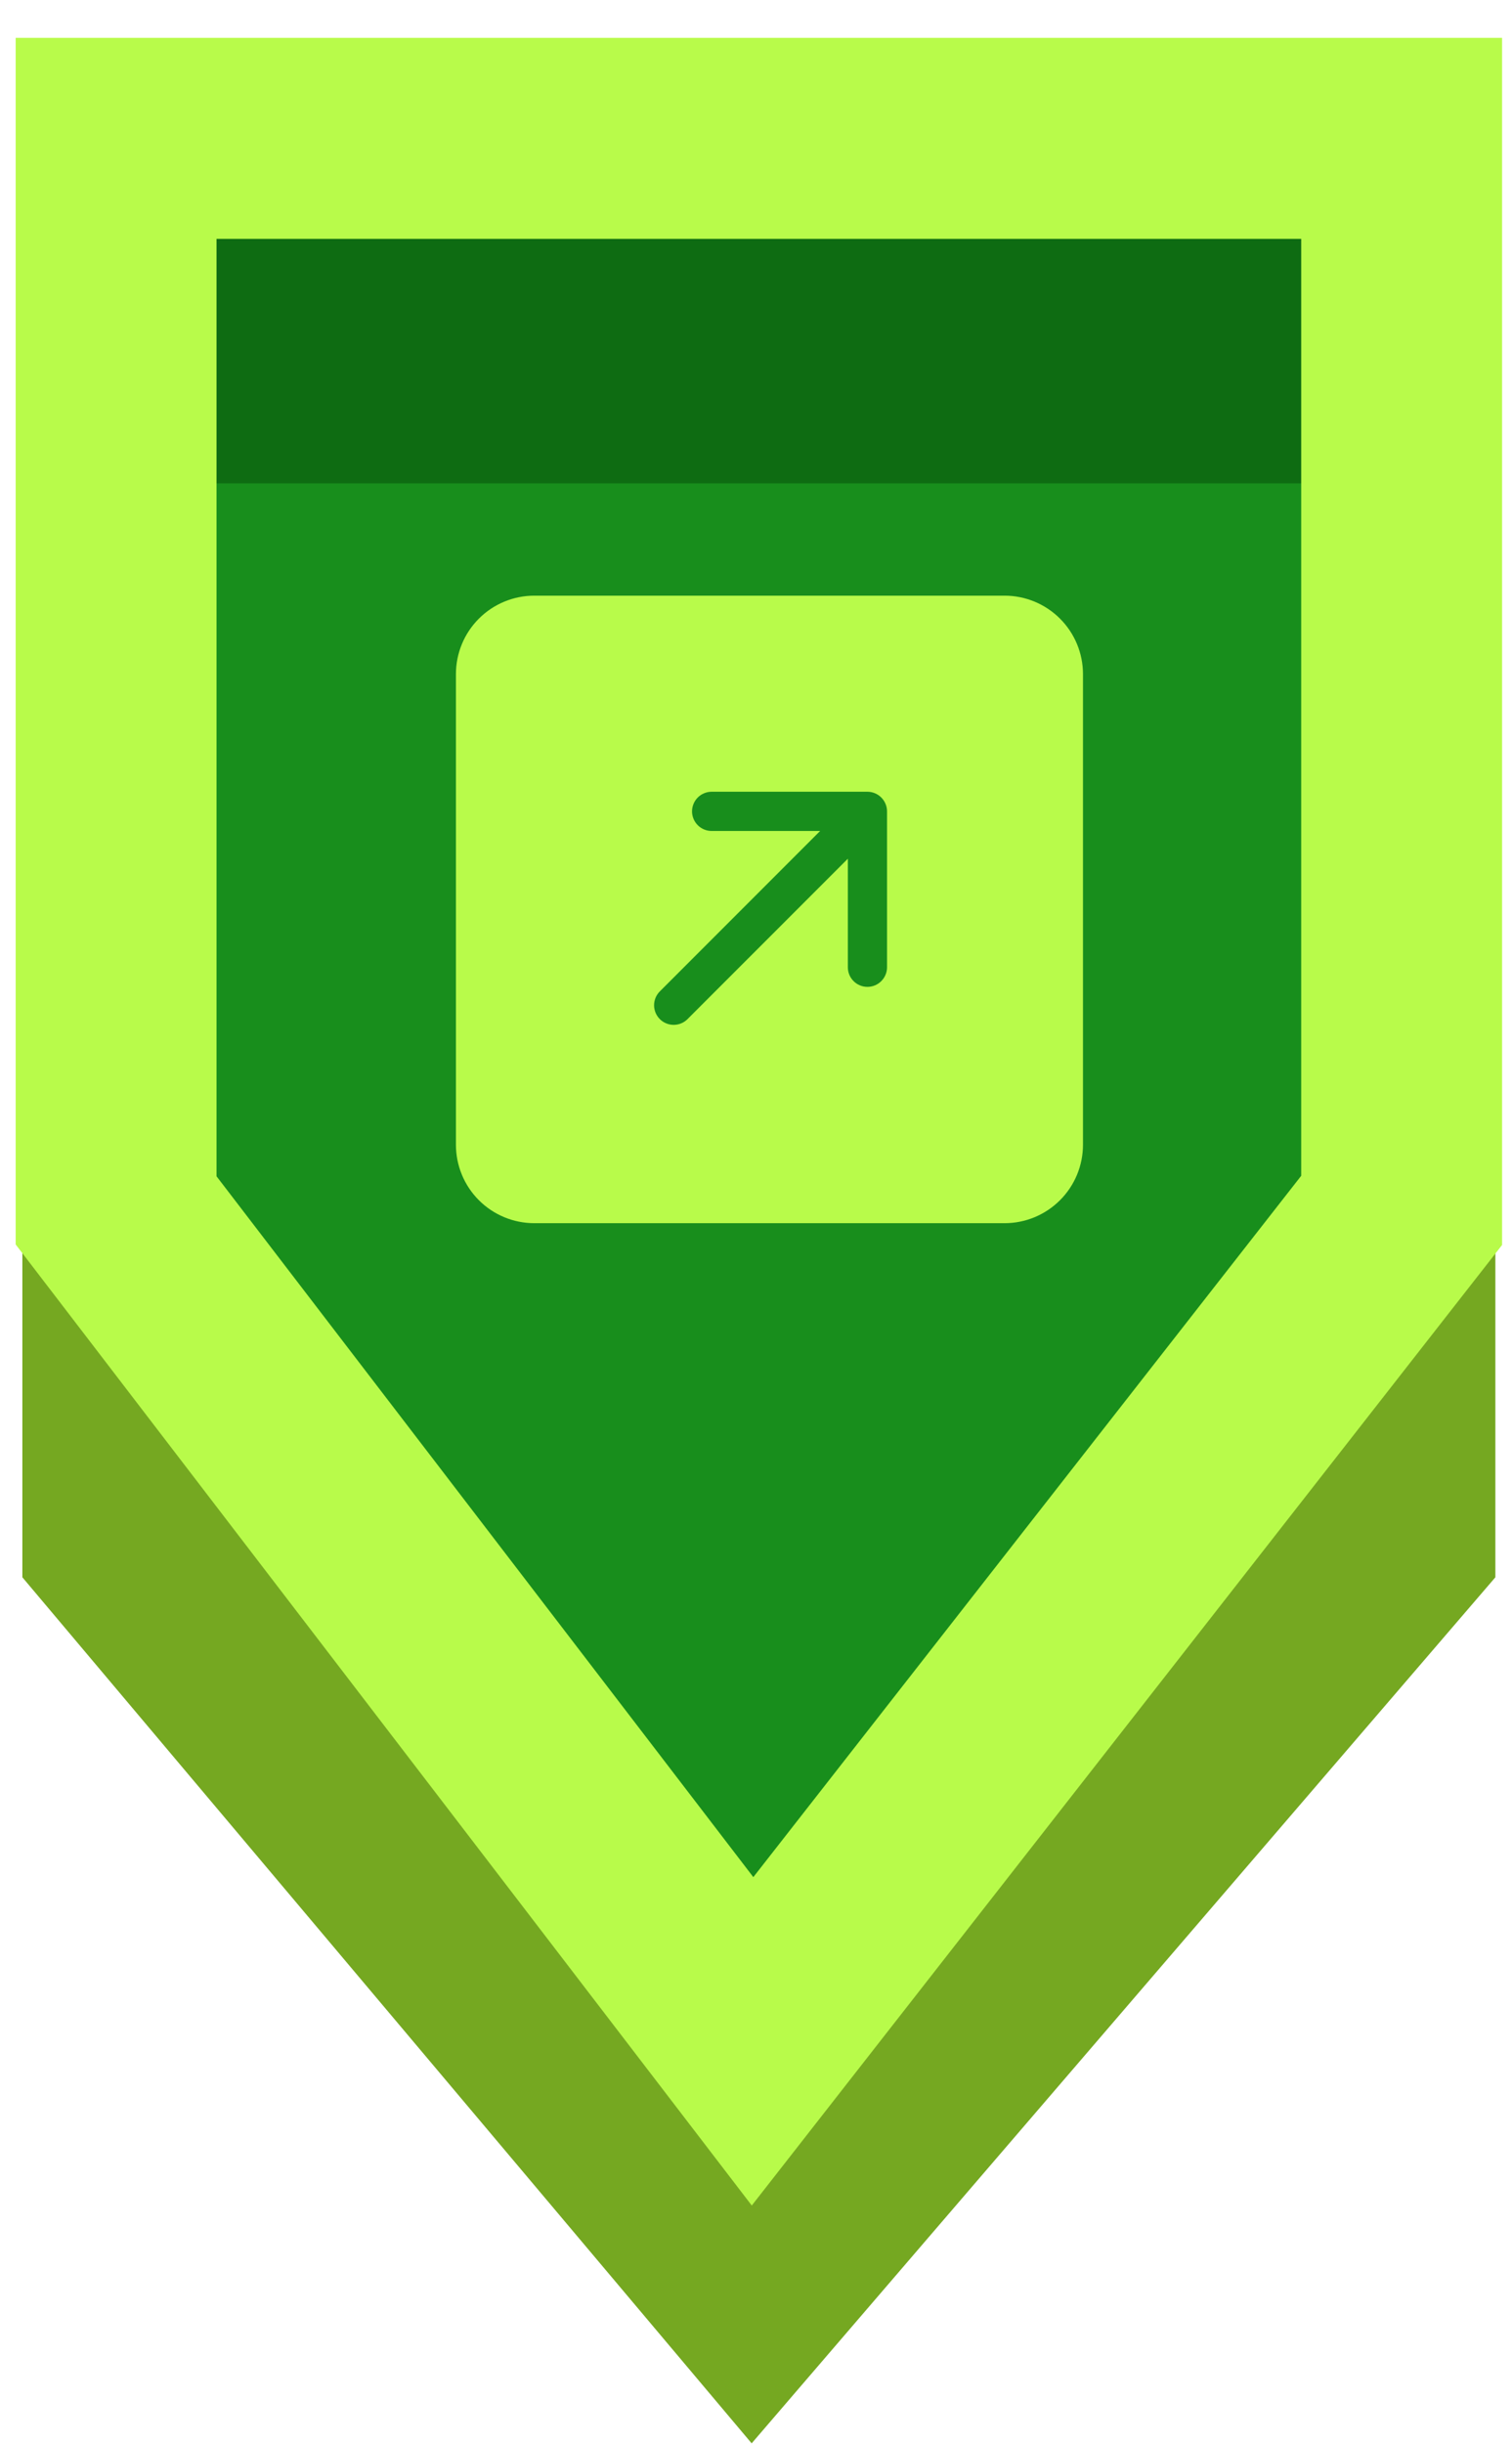 <svg width="39" height="63" viewBox="0 0 39 63" fill="none" xmlns="http://www.w3.org/2000/svg">
<path d="M0.577 40.654L0.577 11.856L38.571 11.856L38.571 40.654L19.388 62.976L0.577 40.654Z" fill="#75A821"/>
<path d="M2.994 31.197L2.994 3.567L36.153 3.567L36.153 31.197L19.411 52.614L2.994 31.197Z" fill="#188E1C"/>
<path d="M2.7 12.458L2.7 5.569L35.996 5.569V12.458L19.348 12.458L2.7 12.458Z" fill="#0E6C12"/>
<path fill-rule="evenodd" clip-rule="evenodd" d="M0.404 0.976L38.744 0.976L38.744 32.089L19.391 56.846L0.404 32.075L0.404 0.976ZM5.585 6.157L5.585 30.318L19.431 48.382L33.563 30.305L33.563 6.157L5.585 6.157Z" fill="#B8FB4A"/>
<path d="M25.912 15.353C26.448 15.353 26.962 15.566 27.341 15.945C27.721 16.324 27.934 16.839 27.934 17.375L27.934 29.505C27.934 30.041 27.721 30.556 27.341 30.935C26.962 31.314 26.448 31.527 25.912 31.527L13.781 31.527C13.245 31.527 12.731 31.314 12.352 30.935C11.973 30.556 11.76 30.041 11.76 29.505L11.76 17.375C11.76 16.839 11.973 16.324 12.352 15.945C12.731 15.566 13.245 15.353 13.781 15.353L25.912 15.353ZM17.728 26.273L21.869 22.133L21.869 24.931C21.869 25.065 21.922 25.194 22.017 25.288C22.111 25.383 22.24 25.436 22.374 25.436C22.508 25.436 22.637 25.383 22.731 25.288C22.826 25.194 22.88 25.065 22.88 24.931L22.88 20.913C22.88 20.779 22.826 20.65 22.731 20.555C22.637 20.461 22.508 20.407 22.374 20.407L18.356 20.407C18.222 20.407 18.093 20.461 17.998 20.555C17.904 20.65 17.85 20.779 17.85 20.913C17.85 21.047 17.904 21.175 17.998 21.27C18.093 21.365 18.222 21.418 18.356 21.418L21.154 21.418L17.013 25.559C16.921 25.654 16.87 25.782 16.871 25.914C16.872 26.047 16.926 26.174 17.019 26.267C17.113 26.361 17.24 26.414 17.372 26.415C17.505 26.416 17.633 26.366 17.728 26.273Z" fill="#B8FB4A"/>
</svg>
